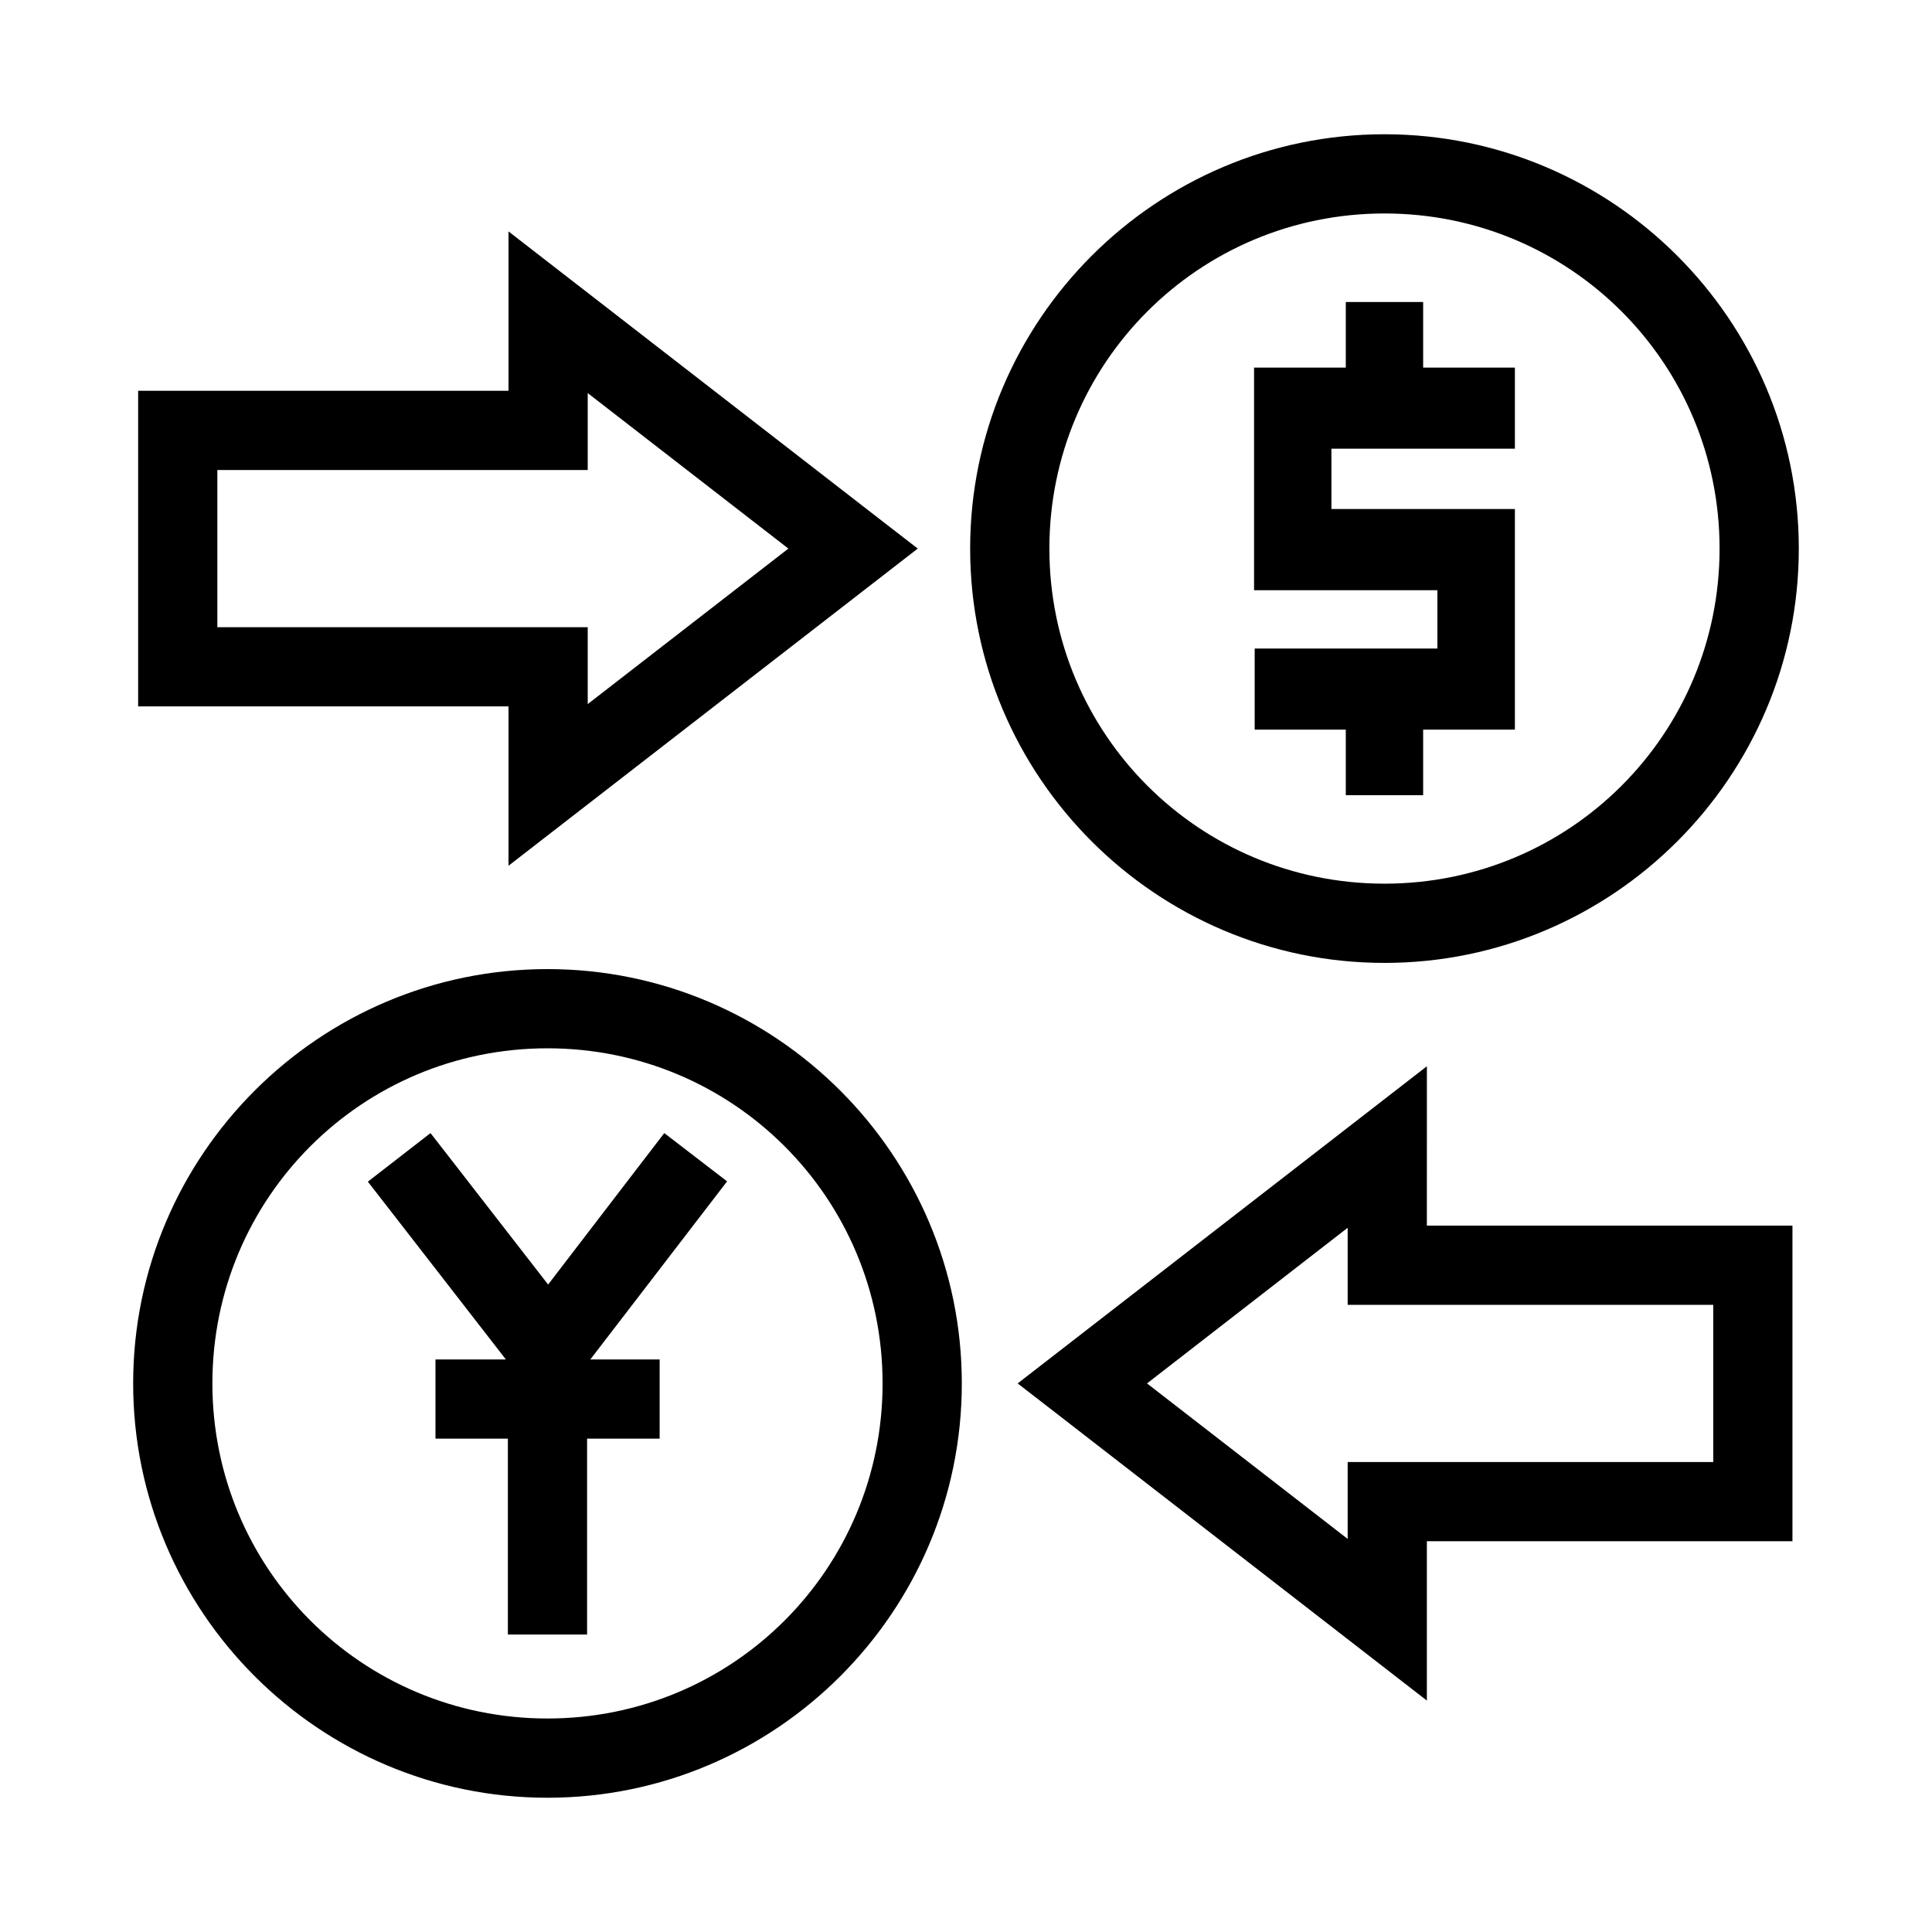 <?xml version="1.0" encoding="UTF-8"?>
<!-- Uploaded to: ICON Repo, www.svgrepo.com, Generator: ICON Repo Mixer Tools -->
<svg fill="#000000" width="800px" height="800px" version="1.1" viewBox="144 144 512 512" xmlns="http://www.w3.org/2000/svg">
 <g>
  <path d="m510.9 179.58c-60.516 0-109.8 49.281-109.8 109.8s49.281 109.8 109.8 109.8 109.8-49.281 109.8-109.8-49.281-109.8-109.8-109.8zm0 20.992c49.172 0 88.805 39.633 88.805 88.805s-39.633 88.805-88.805 88.805-88.805-39.633-88.805-88.805 39.633-88.805 88.805-88.805z"/>
  <path d="m289.09 400.82c-60.516 0-109.8 49.281-109.8 109.8 0 60.516 49.281 109.8 109.8 109.8s109.8-49.281 109.8-109.8c0-60.516-49.281-109.8-109.8-109.8zm0 20.992c49.172 0 88.805 39.633 88.805 88.805 0 49.172-39.633 88.805-88.805 88.805s-88.805-39.633-88.805-88.805c0-49.172 39.633-88.805 88.805-88.805z"/>
  <path d="m278.76 205.33v42.23h-98.152v83.641h98.152v42.23l108.45-84.051-10.699-8.281zm20.992 42.844 53.176 41.207-53.176 41.207v-20.379h-98.152v-41.656h98.152z"/>
  <path d="m258.09 444.28-16.605 12.875 6.438 8.281 30.137 38.828h-18.656v20.992h19.188v51.906h20.992v-51.906h19.23v-20.992h-18.367l29.848-38.867 6.394-8.324-16.645-12.793-6.394 8.324-24.395 31.816-24.723-31.855z"/>
  <path d="m500.65 224.03v17.383h-24.312v59h48.586v15.457h-48.422v21.484h24.148v17.383h20.5v-17.383h24.312v-58.465h-48.625v-15.988h48.625v-21.484h-24.312v-17.383z"/>
  <path d="m522.14 426.57-108.45 84.051 10.699 8.281 97.746 75.77v-42.23h96.883v-83.641h-96.883zm-20.992 42.805v20.418h96.883v41.656h-96.883v20.379l-53.176-41.207z"/>
 </g>
</svg>